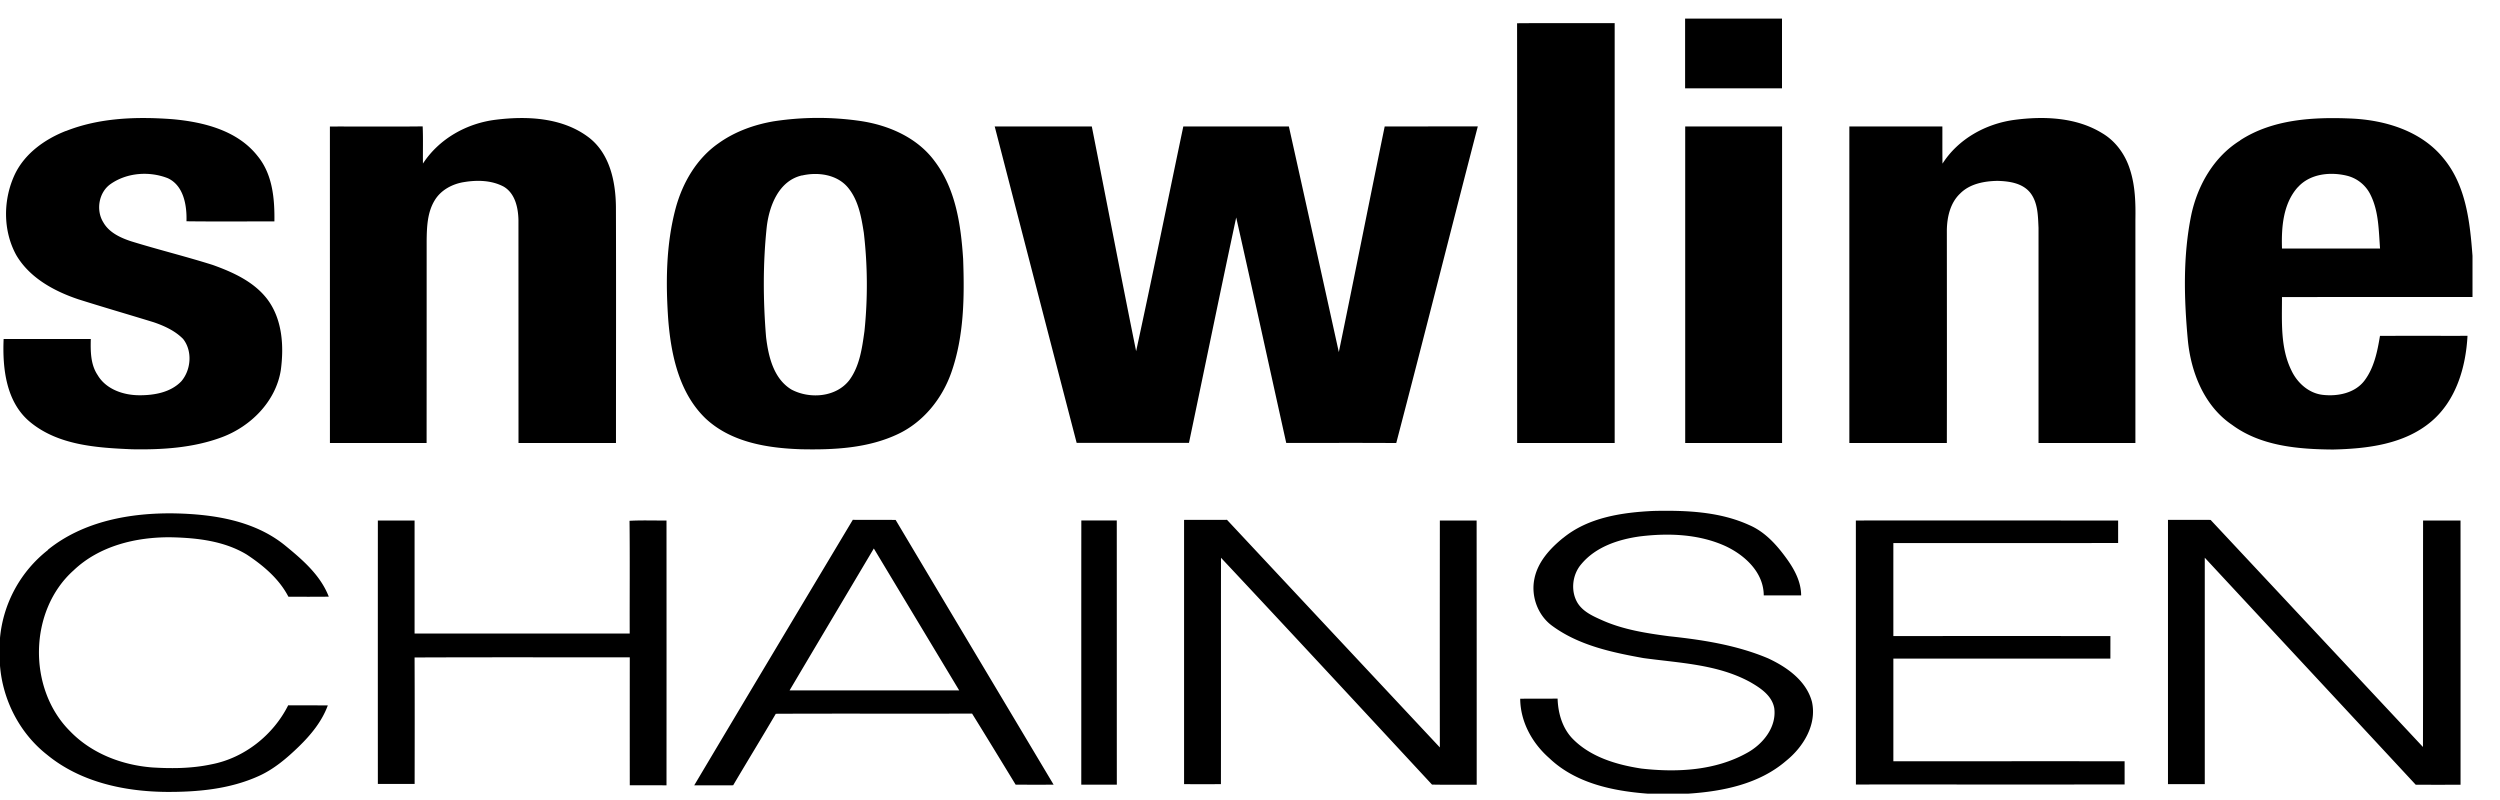 <svg xmlns="http://www.w3.org/2000/svg" width="100" height="32"><path d="M67.404.744h3.876v2.789q-1.938.003-3.876 0zM60.682.93c1.302-.011 2.603-.002 3.905-.005V17.72h-3.901c-.003-5.597.004-11.194-.003-16.79zM2.634 5.242c1.35-.535 2.839-.582 4.27-.474 1.24.112 2.595.448 3.4 1.474.599.729.685 1.707.672 2.614-1.172-.001-2.345.01-3.517-.005.02-.631-.109-1.428-.747-1.723-.737-.289-1.63-.226-2.285.231-.48.333-.598 1.052-.292 1.539.232.405.68.611 1.105.752 1.083.335 2.186.606 3.267.947.806.289 1.639.664 2.176 1.359.613.804.68 1.884.549 2.851-.2 1.255-1.207 2.257-2.369 2.686-1.142.424-2.379.5-3.585.478-1.397-.059-2.938-.157-4.065-1.083C.241 16.092.095 14.735.145 13.56h3.487c-.012.49-.012 1.017.272 1.441.334.569 1.026.805 1.657.809.598.005 1.264-.109 1.694-.561.391-.46.448-1.212.069-1.691-.319-.326-.749-.522-1.175-.668-1.004-.309-2.013-.601-3.012-.917-.972-.326-1.951-.858-2.485-1.766C.106 9.218.12 7.962.605 6.95c.403-.821 1.189-1.38 2.023-1.709l.007.001zm14.282 1.303c.647-.994 1.751-1.614 2.917-1.756 1.261-.157 2.675-.088 3.723.712.841.648 1.071 1.772 1.081 2.779.01 3.146.002 6.293.002 9.44q-1.952-.001-3.899-.001-.001-4.458-.002-8.916c-.01-.495-.134-1.074-.596-1.341-.477-.252-1.046-.266-1.568-.181-.472.071-.937.316-1.187.733-.294.482-.314 1.063-.321 1.61 0 2.7 0 5.396-.002 8.096h-3.867l-.001-12.66c1.237-.002 2.473.01 3.711-.005.022.497.004.997.011 1.494v-.004zm14.041-1.694a11.7 11.7 0 0 1 3.477-.009c1.126.17 2.263.668 2.952 1.606.844 1.114 1.05 2.55 1.139 3.906.056 1.528.038 3.101-.477 4.559-.367 1.037-1.109 1.962-2.112 2.441-1.21.58-2.586.644-3.904.616-1.338-.044-2.784-.278-3.801-1.224-1.054-1.008-1.381-2.512-1.498-3.912-.108-1.501-.097-3.037.293-4.503.275-1.018.84-1.993 1.719-2.602.653-.467 1.426-.744 2.212-.878zm1.125 2.165c-.927.209-1.313 1.212-1.412 2.06-.156 1.458-.147 2.935-.028 4.397.092.778.297 1.675 1.018 2.11.733.388 1.787.309 2.316-.381.412-.561.508-1.281.602-1.953a18 18 0 0 0-.025-3.937c-.098-.621-.21-1.283-.617-1.788-.434-.544-1.21-.653-1.854-.504zm45.61-.458c.633-1.002 1.745-1.615 2.906-1.766 1.172-.152 2.456-.1 3.487.534.542.317.927.857 1.113 1.452.213.653.23 1.349.218 2.03q.001 4.457 0 8.913h-3.875q.001-4.302 0-8.604c-.022-.483-.022-1.021-.339-1.417-.314-.381-.843-.454-1.308-.465-.529.01-1.105.117-1.491.509-.396.375-.522.943-.529 1.471.002 2.835.005 5.671 0 8.506-1.298-.002-2.599.001-3.9-.002q-.001-6.332 0-12.66 1.86-.002 3.721 0c.002.499-.003.999.005 1.498zm11.915-.946c1.304-.847 2.926-.935 4.434-.871 1.367.059 2.821.498 3.707 1.603.895 1.084 1.05 2.54 1.152 3.89v1.647q-3.81-.001-7.621.001c.001.982-.071 2.024.376 2.932.232.498.694.917 1.254.98.593.069 1.282-.066 1.664-.563.392-.516.522-1.171.626-1.796 1.167-.005 2.334 0 3.501-.002-.067 1.259-.457 2.589-1.452 3.43-1.08.912-2.56 1.086-3.922 1.118-1.393-.01-2.89-.134-4.046-.989-1.108-.747-1.641-2.092-1.766-3.38-.154-1.667-.201-3.365.136-5.012.252-1.187.907-2.334 1.958-2.982l-.001-.003zm2.301 1.88c-.588.663-.655 1.604-.628 2.449 1.308.003 2.613 0 3.922.001-.055-.715-.049-1.468-.371-2.128a1.43 1.43 0 0 0-.969-.789c-.67-.158-1.469-.072-1.949.466h-.005zM39.782 5.059c1.296-.001 2.594.002 3.89-.001.593 2.996 1.167 5.996 1.773 8.989.65-2.991 1.259-5.992 1.887-8.988q2.114 0 4.223-.001 1.004 4.51 1.998 9.026c.621-3.007 1.217-6.019 1.835-9.026q1.861-.001 3.724-.002c-1.095 4.219-2.158 8.447-3.262 12.665-1.466-.01-2.935-.002-4.401-.005-.668-3.007-1.323-6.014-2.001-9.018-.643 3.002-1.259 6.011-1.889 9.016q-2.248.002-4.493 0c-1.098-4.219-2.188-8.44-3.279-12.661zm27.624.001 3.877-.001v12.66q-1.938.002-3.875 0V5.06zm-4.887 16.464c1.009-.83 2.364-1.028 3.628-1.087 1.288-.027 2.631.023 3.82.565.643.274 1.12.814 1.518 1.37.304.425.559.91.561 1.444q-.747.002-1.496 0c-.003-.922-.757-1.61-1.533-1.973-1.063-.482-2.272-.527-3.415-.388-.863.119-1.768.415-2.346 1.106-.368.42-.443 1.088-.146 1.568.222.346.613.519.974.68.846.378 1.766.519 2.675.64 1.345.143 2.707.354 3.961.883.754.349 1.533.895 1.758 1.741.203.912-.346 1.808-1.036 2.362-1.076.927-2.525 1.219-3.902 1.311H65.9c-1.397-.106-2.881-.42-3.927-1.419-.685-.599-1.157-1.452-1.165-2.377.498-.007.996-.002 1.496-.005.018.571.182 1.157.58 1.583.717.749 1.77 1.061 2.767 1.214 1.427.163 2.96.087 4.239-.631.633-.349 1.182-1.029 1.08-1.788-.093-.507-.562-.811-.977-1.048-1.303-.707-2.819-.754-4.256-.952-1.264-.227-2.581-.509-3.637-1.281-.582-.415-.865-1.179-.727-1.874.13-.687.63-1.229 1.155-1.654l-.01.012zm-60.607.47c1.424-1.152 3.321-1.491 5.109-1.458 1.523.035 3.143.286 4.364 1.268.7.572 1.432 1.196 1.766 2.063q-.807.007-1.615.001c-.371-.715-1.001-1.245-1.662-1.683-.912-.553-2.01-.673-3.056-.694-1.385-.01-2.846.345-3.872 1.322-1.803 1.609-1.847 4.739-.143 6.436.856.888 2.072 1.355 3.286 1.449.789.049 1.588.042 2.364-.124 1.316-.25 2.478-1.17 3.074-2.362.529.005 1.056 0 1.585.005-.235.64-.675 1.175-1.157 1.644-.477.463-.994.905-1.605 1.18-1.167.529-2.47.645-3.736.635-1.672-.02-3.417-.403-4.735-1.489C.789 29.331.109 28.006 0 26.626v-1.11a5.06 5.06 0 0 1 1.921-3.518l-.007-.005zm13.197-1.173q.737-.001 1.474.001v4.52c2.868-.002 5.737.002 8.605-.002-.005-1.503.01-3.007-.007-4.508.492-.027.987-.007 1.479-.012q.003 5.296 0 10.593-.734-.004-1.469-.003-.002-2.56 0-5.116c-2.868 0-5.737-.007-8.608.005.007 1.686.005 3.371.002 5.059q-.736-.002-1.471 0-.002-5.272 0-10.544zm18.998-.028c.574.004 1.147-.004 1.719.005 2.102 3.532 4.214 7.059 6.318 10.588-.507.005-1.011.002-1.518.001-.579-.95-1.157-1.899-1.743-2.844-2.616.01-5.232-.005-7.851.008-.561.958-1.142 1.904-1.706 2.861-.519.003-1.039.001-1.558.002 2.107-3.543 4.226-7.082 6.343-10.62h-.002zm-2.524 6.823h6.785q-1.707-2.836-3.415-5.677c-1.123 1.893-2.25 3.783-3.37 5.677m11.669-6.797 1.419.001c.002 3.522 0 7.044.002 10.566q-.709.002-1.422 0c.002-3.522-.002-7.044.002-10.567zm4.107-.023c.574-.003 1.147.002 1.721-.003q4.255 4.553 8.514 9.104c-.005-3.025-.002-6.051 0-9.076h1.471q.004 5.284.003 10.567c-.596 0-1.192.008-1.788-.005-2.809-3.029-5.616-6.061-8.44-9.072-.004 3.019.002 6.036-.003 9.055q-.736.002-1.474 0V20.8zm26.874.024q5.245-.002 10.492.001v.9q-4.496.001-8.991.002-.001 1.858 0 3.719 4.341-.002 8.682 0l-.001.902q-4.34-.001-8.681 0v4.107c3.084 0 6.167-.005 9.25 0v.927c-3.583.005-7.166 0-10.748.002-.002-3.524 0-7.045-.002-10.569l-.001.006zm12.48-.025q.856-.001 1.711.001 4.247 4.542 8.494 9.083c.009-3.019 0-6.039.005-9.058l1.498-.001q.002 5.286.001 10.568-.898.006-1.794 0c-2.809-3.029-5.626-6.051-8.437-9.08v9.057q-.738.002-1.472 0V20.799z"/></svg>